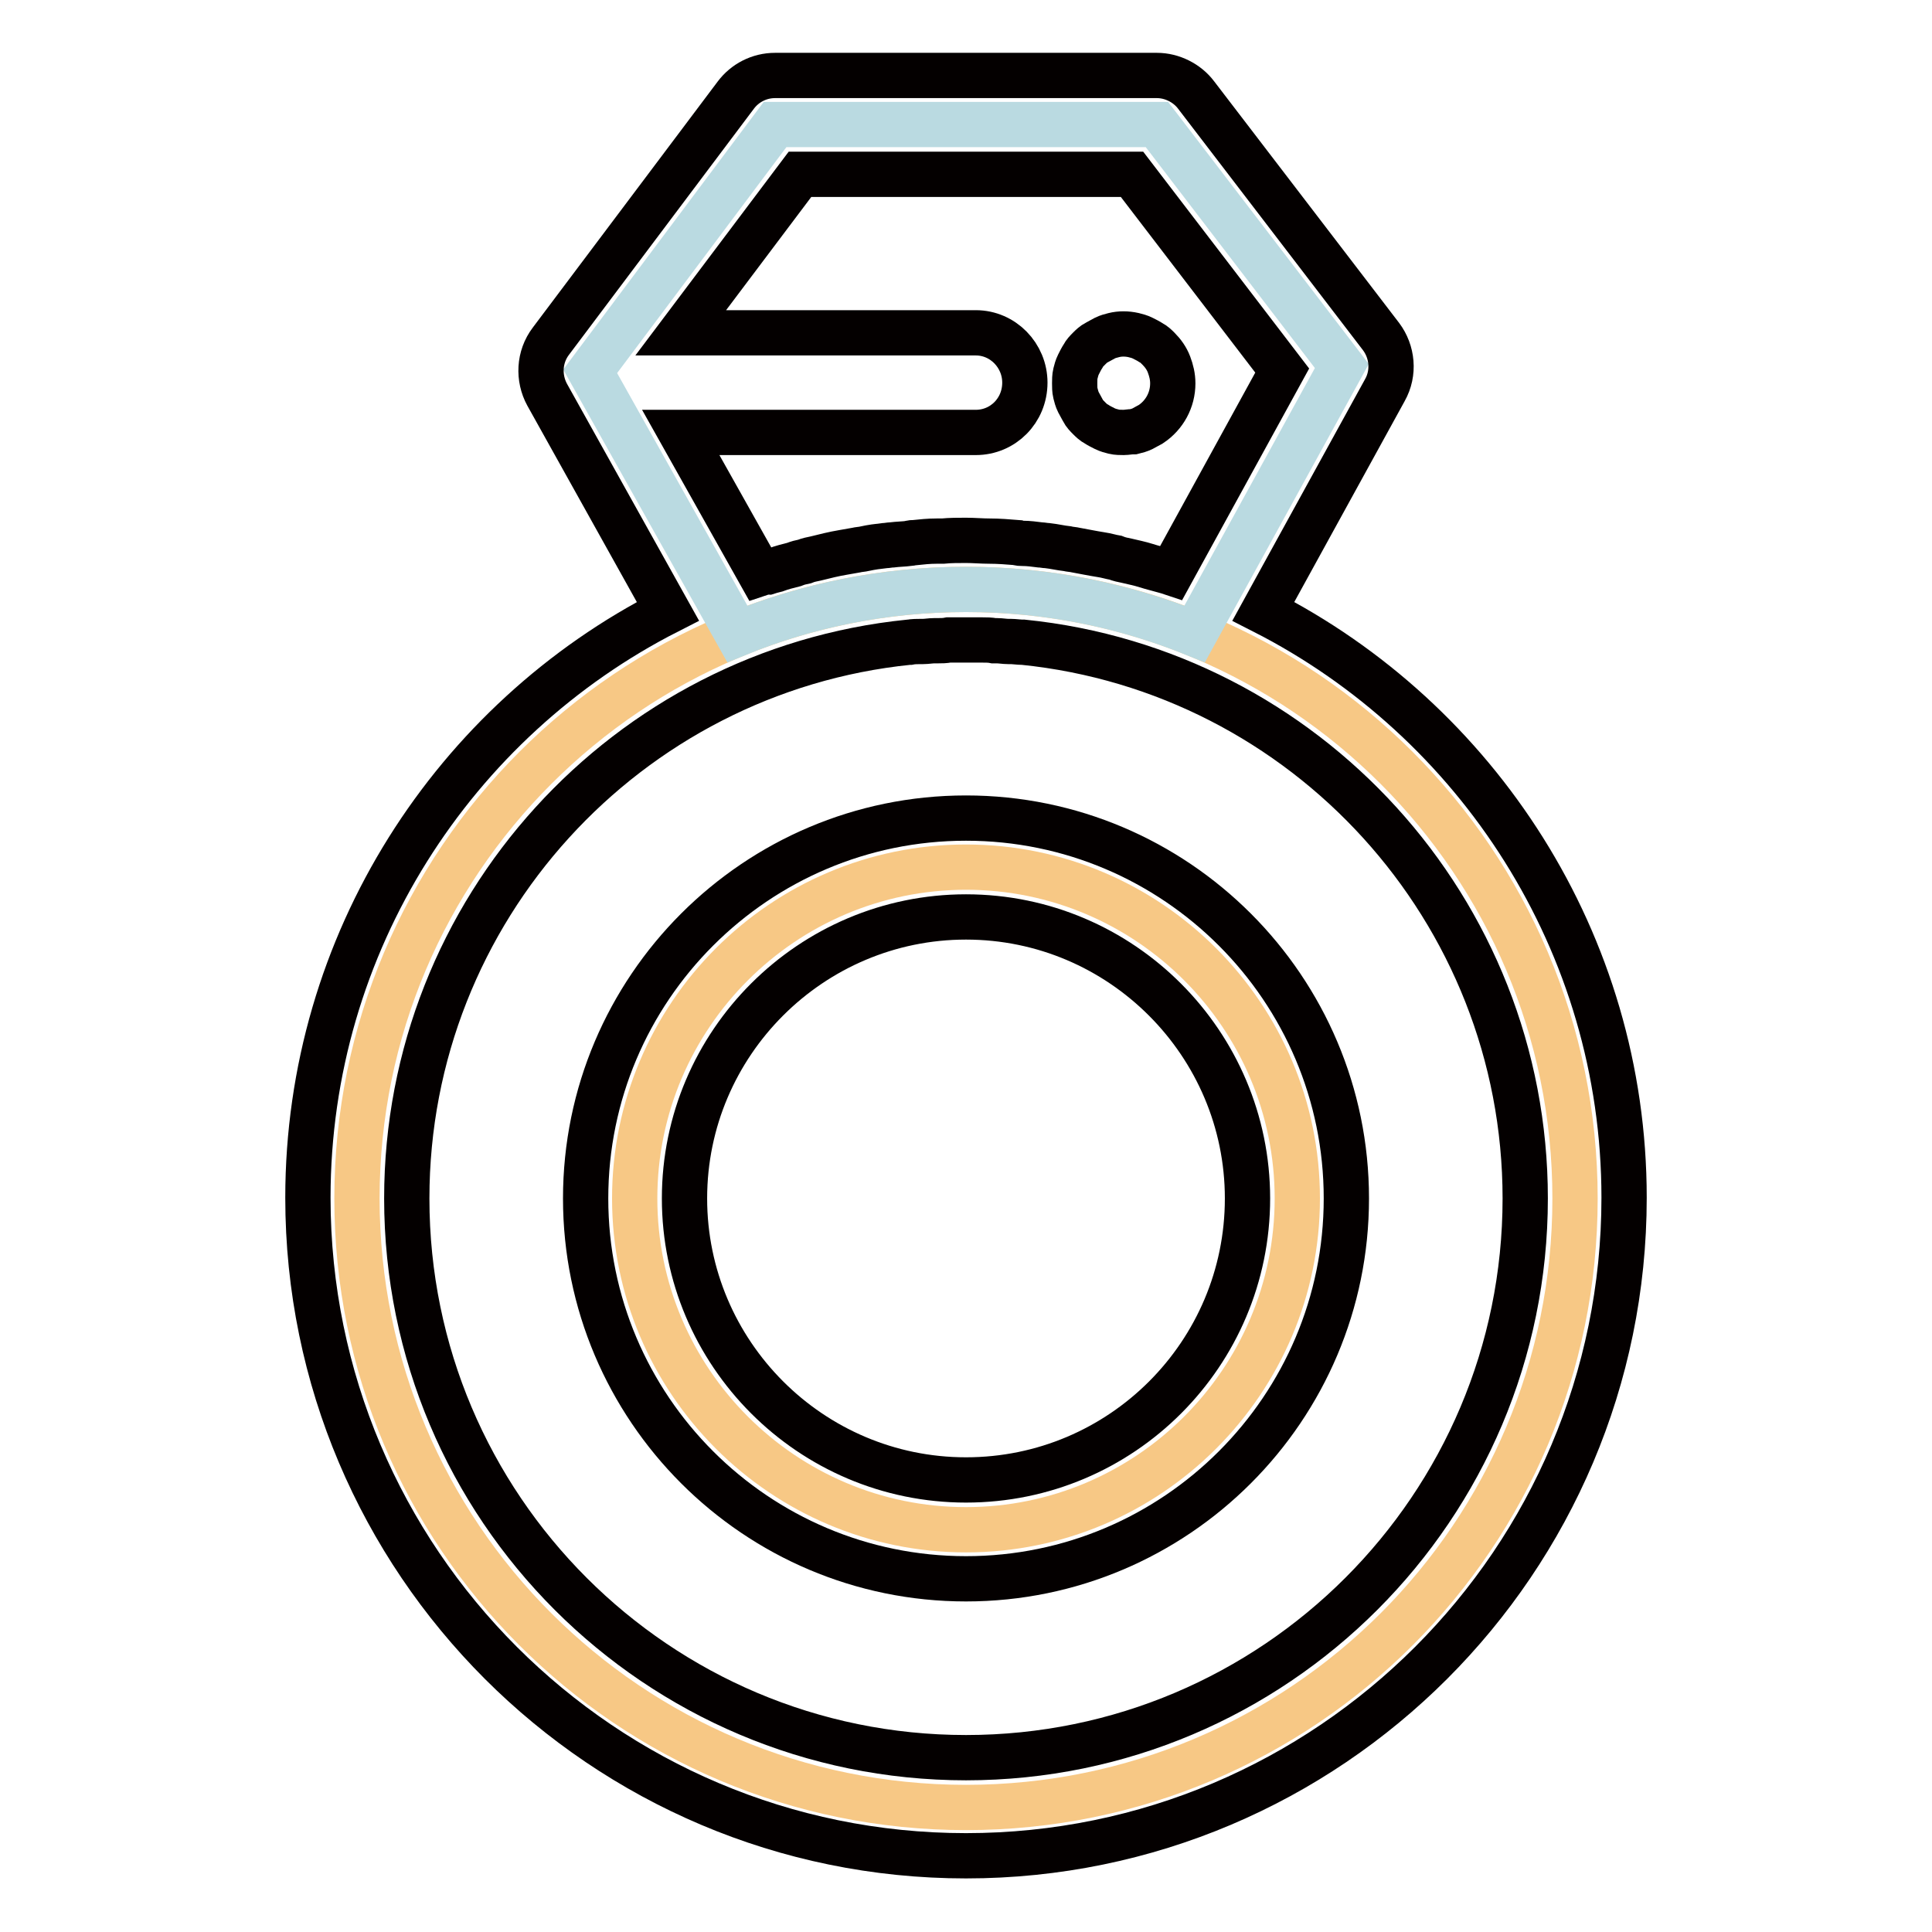 <?xml version="1.0" encoding="utf-8"?>
<!-- Svg Vector Icons : http://www.onlinewebfonts.com/icon -->
<!DOCTYPE svg PUBLIC "-//W3C//DTD SVG 1.1//EN" "http://www.w3.org/Graphics/SVG/1.1/DTD/svg11.dtd">
<svg version="1.1" xmlns="http://www.w3.org/2000/svg" xmlns:xlink="http://www.w3.org/1999/xlink" x="0px" y="0px" viewBox="0 0 256 256" enable-background="new 0 0 256 256" xml:space="preserve">
<g> <path stroke-width="6" fill-opacity="0" stroke="#f7c885"  d="M128,78.1c-44.5,0-80.7,36.1-80.7,80.7s36.1,80.7,80.7,80.7s80.7-36.1,80.7-80.7S172.5,78.1,128,78.1z  M128,202.7c-24.2,0-43.9-19.7-43.9-43.9s19.7-43.9,43.9-43.9c24.2,0,43.9,19.7,43.9,43.9C171.9,183,152.2,202.7,128,202.7z"/> <path stroke-width="6" fill-opacity="0" stroke="#badae1"  d="M128,78.1c10.7,0,20.9,2.1,30.3,5.9l19.5-35.5l-24.5-32h-50.6L78.2,49.2L97.7,84 C107,80.2,117.3,78.1,128,78.1L128,78.1z"/> <path stroke-width="6" fill-opacity="0" stroke="#040000"  d="M167.4,81l16.1-29.3c1.3-2.3,1-5.1-0.5-7.1l-24.5-32c-1.2-1.6-3.2-2.6-5.2-2.6h-50.6c-2.1,0-4,1-5.2,2.6 L73,45.2c-1.6,2.1-1.7,4.9-0.5,7.1l16,28.7c-28.3,14.4-47.7,43.9-47.7,77.7c0,48.1,39.1,87.2,87.2,87.2c48.1,0,87.2-39.1,87.2-87.2 C215.2,124.9,195.7,95.4,167.4,81z M100.7,76L90.2,57.3h39.1c3.6,0,6.5-2.9,6.5-6.6c0-3.6-2.9-6.6-6.5-6.6H90.2L106,23.1H150 l19.9,26l-14.7,26.8c-0.3-0.1-0.6-0.2-1-0.3c-0.4-0.1-0.7-0.2-1.1-0.3c-0.8-0.2-1.6-0.5-2.5-0.7c-0.4-0.1-0.9-0.2-1.3-0.3 c-0.5-0.1-1-0.2-1.5-0.4c-0.6-0.1-1.2-0.3-1.9-0.4c-0.6-0.1-1.2-0.2-1.7-0.3c-0.5-0.1-1.1-0.2-1.6-0.3c-0.4-0.1-0.8-0.1-1.2-0.2 c-0.9-0.1-1.7-0.3-2.6-0.4c-0.3,0-0.7-0.1-1-0.1c-0.8-0.1-1.5-0.2-2.3-0.2c-0.2,0-0.5,0-0.7-0.1c-1.2-0.1-2.5-0.2-3.7-0.2 c-1,0-2.1-0.1-3.1-0.1c-1,0-2.1,0-3.1,0.1c-0.3,0-0.5,0-0.8,0c-1,0-2,0.1-2.9,0.2c-0.2,0-0.5,0-0.7,0.1c-0.8,0.1-1.5,0.1-2.3,0.2 c-0.3,0-0.7,0.1-1,0.1c-0.9,0.1-1.7,0.2-2.6,0.4c-0.4,0.1-0.8,0.1-1.2,0.2c-0.6,0.1-1.1,0.2-1.7,0.3c-1.2,0.2-2.4,0.5-3.6,0.8 c-0.5,0.1-1,0.2-1.5,0.4c-0.5,0.1-0.9,0.2-1.4,0.4c-0.8,0.2-1.6,0.4-2.4,0.7c-0.4,0.1-0.8,0.2-1.1,0.3 C101.3,75.8,101,75.9,100.7,76L100.7,76z M128,232.9c-40.9,0-74.1-33.2-74.1-74.1c0-38.3,29.2-69.9,66.5-73.7l0.1,0 c0.5-0.1,1.1-0.1,1.6-0.1c0.1,0,0.2,0,0.2,0c0.5,0,1-0.1,1.5-0.1c0.1,0,0.2,0,0.4,0c0.5,0,1,0,1.5-0.1c0.1,0,0.3,0,0.4,0 c1.2,0,2.5,0,3.7,0c0.1,0,0.3,0,0.4,0c0.5,0,1,0,1.5,0.1c0.1,0,0.2,0,0.4,0c0.5,0,1,0.1,1.5,0.1c0.1,0,0.2,0,0.3,0 c0.5,0,1.1,0.1,1.6,0.1l0.1,0c37.3,3.8,66.5,35.4,66.5,73.7C202.1,199.7,168.9,232.9,128,232.9L128,232.9z"/> <path stroke-width="6" fill-opacity="0" stroke="#040000"  d="M128,108.4c-27.8,0-50.4,22.6-50.4,50.4s22.6,50.4,50.4,50.4s50.4-22.6,50.4-50.4S155.8,108.4,128,108.4z  M128,196.1c-20.6,0-37.3-16.8-37.3-37.3c0-20.6,16.8-37.3,37.3-37.3c20.6,0,37.3,16.8,37.3,37.3 C165.3,179.4,148.6,196.1,128,196.1L128,196.1z M148.9,57.3c-0.4,0-0.9,0-1.3-0.1c-0.4-0.1-0.8-0.2-1.2-0.4 c-0.4-0.2-0.8-0.4-1.1-0.6c-0.4-0.2-0.7-0.5-1-0.8c-0.3-0.3-0.6-0.6-0.8-1c-0.2-0.4-0.4-0.7-0.6-1.1c-0.2-0.4-0.3-0.8-0.4-1.2 c-0.1-0.4-0.1-0.9-0.1-1.3c0-0.4,0-0.9,0.1-1.3c0.1-0.4,0.2-0.8,0.4-1.2c0.2-0.4,0.4-0.8,0.6-1.1c0.2-0.4,0.5-0.7,0.8-1 c0.3-0.3,0.6-0.6,1-0.8c0.4-0.2,0.7-0.4,1.1-0.6c0.4-0.2,0.8-0.3,1.2-0.4c0.8-0.2,1.7-0.2,2.6,0c0.4,0.1,0.8,0.2,1.2,0.4 c0.4,0.2,0.8,0.4,1.1,0.6c0.4,0.2,0.7,0.5,1,0.8c0.6,0.6,1.1,1.3,1.4,2.1c0.3,0.8,0.5,1.6,0.5,2.5c0,2.2-1.1,4.2-2.9,5.4 c-0.4,0.2-0.7,0.4-1.1,0.6c-0.4,0.2-0.8,0.3-1.2,0.4C149.7,57.2,149.3,57.3,148.9,57.3L148.9,57.3z"/></g>
</svg>